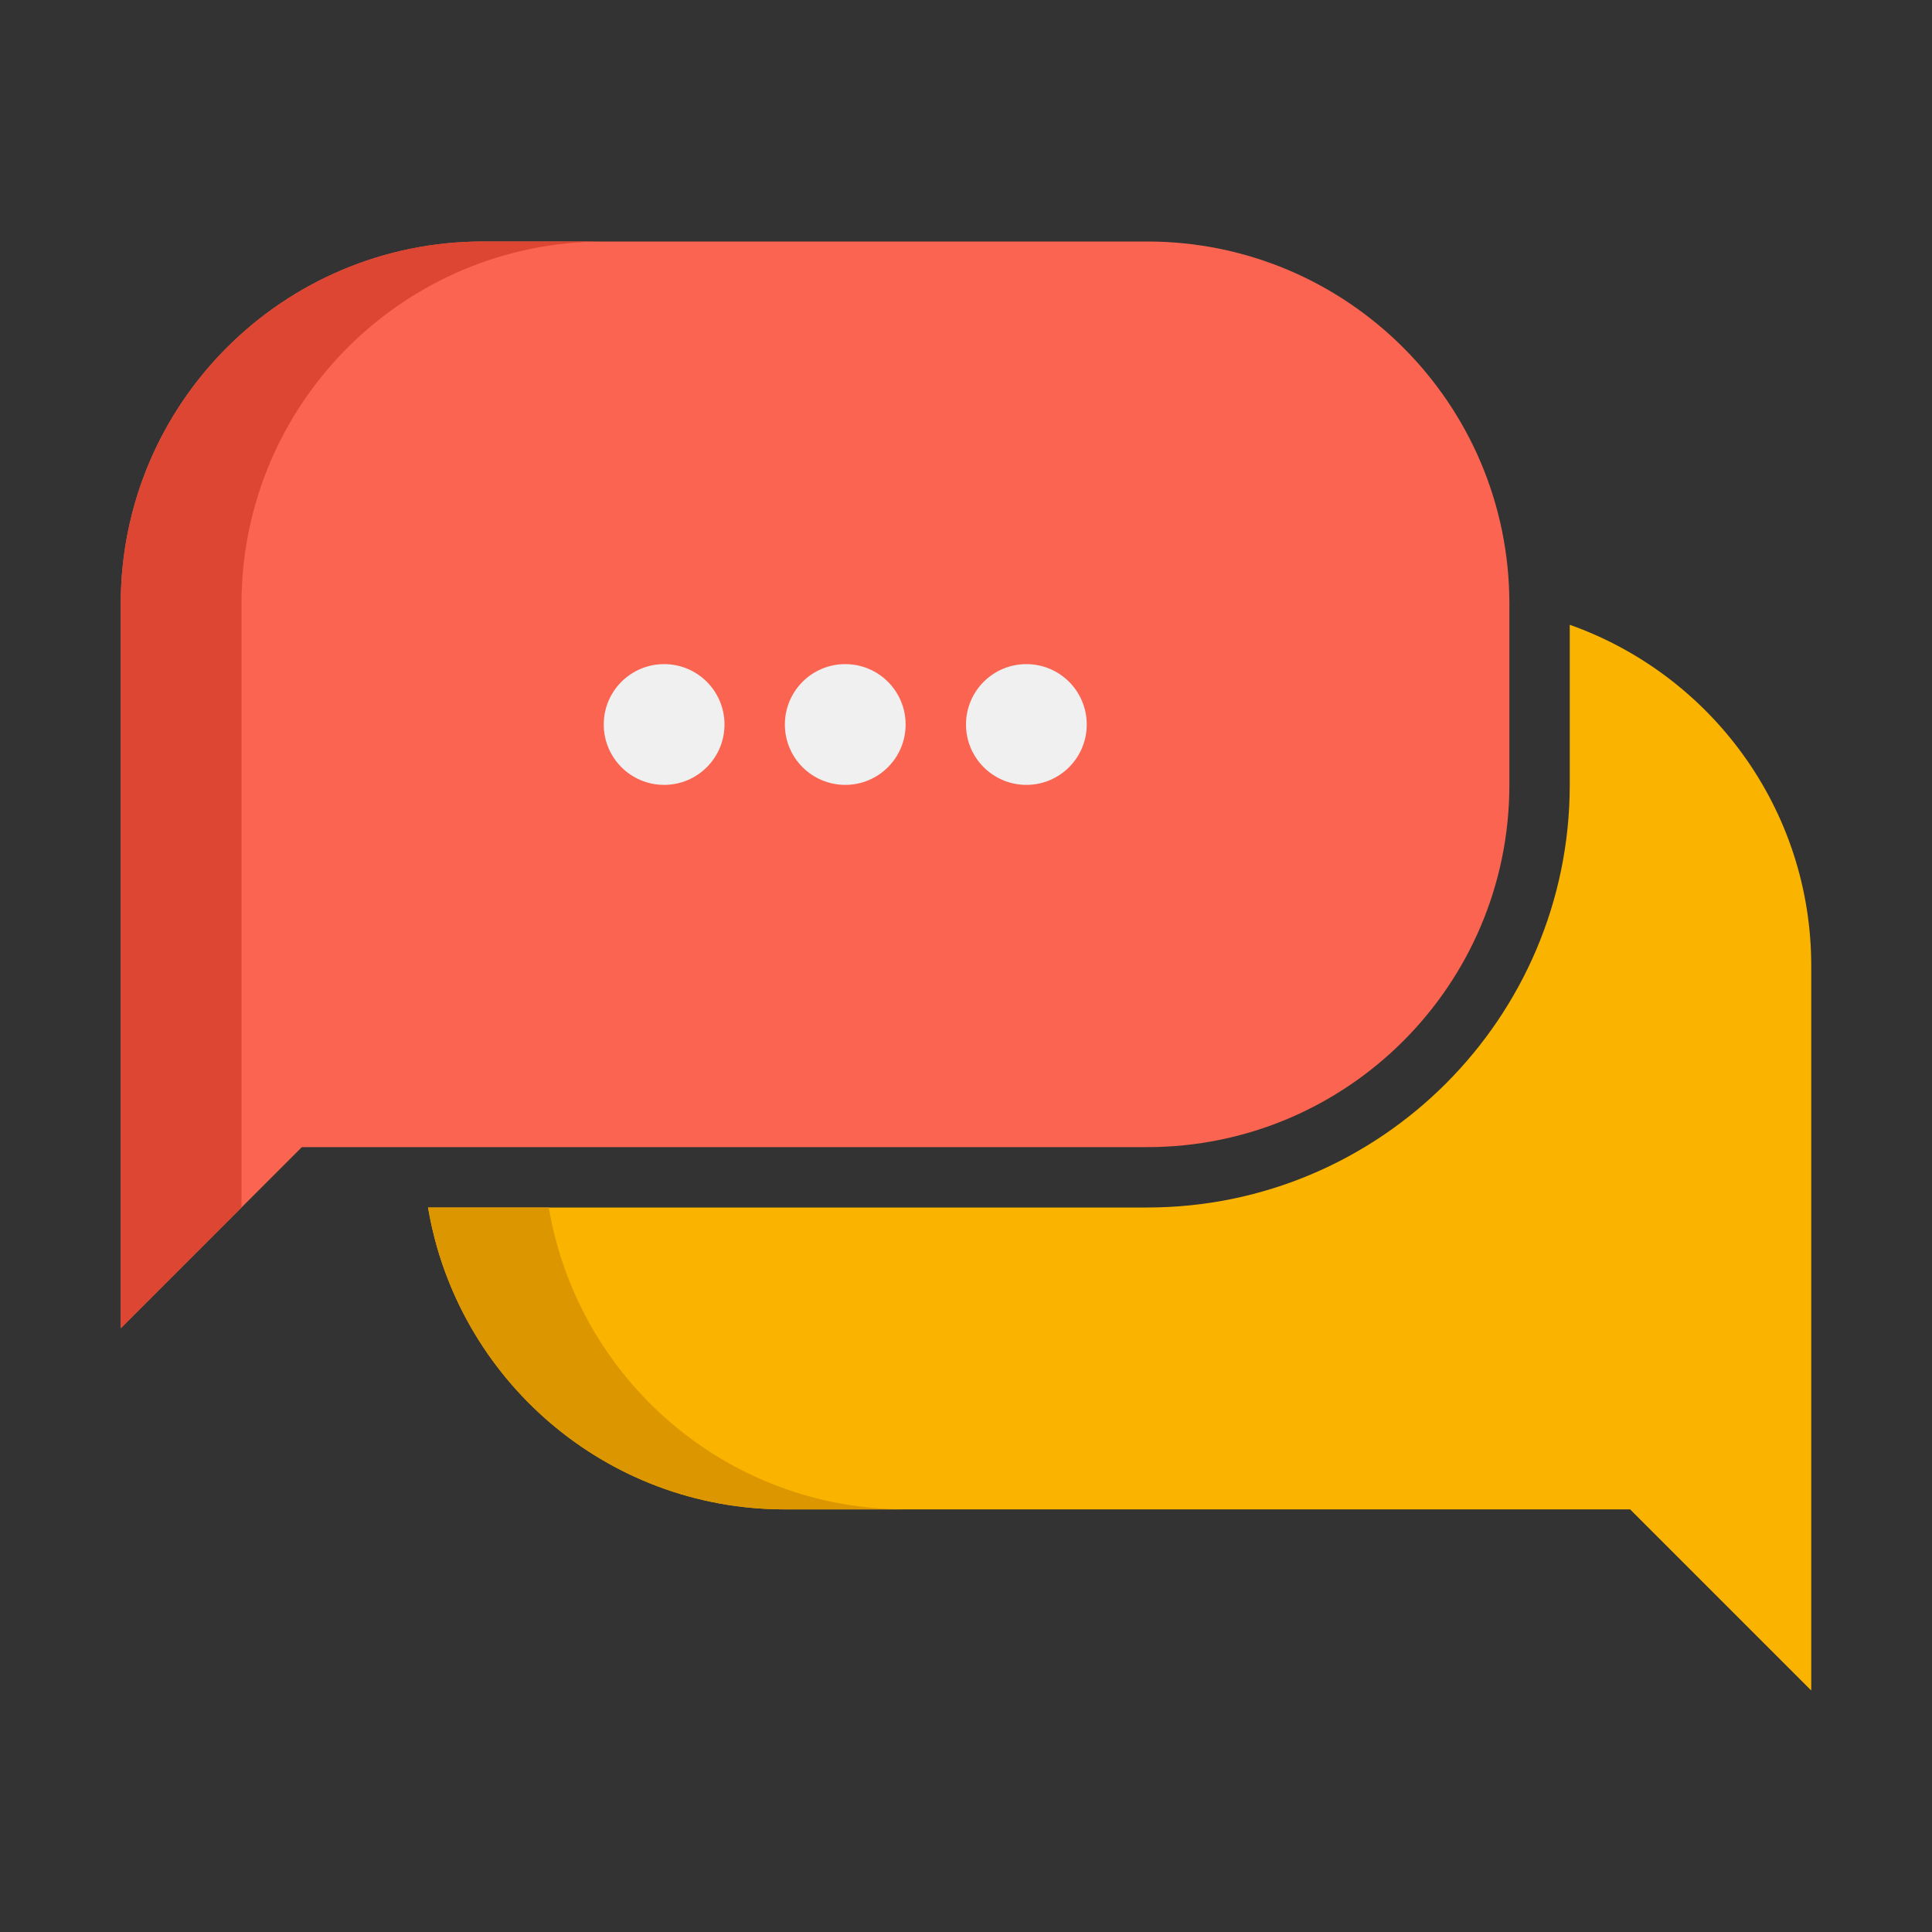 <svg enable-background="new 0 0 64 64" height="512" viewBox="0 0 64 64" width="512" xmlns="http://www.w3.org/2000/svg"><rect x="0" y="0" width="64" height="64" fill="#333333" stroke="none"/><g id="Icons"><g><g><path d="m52 20.697v5.303c0 7.72-6.28 14-14 14h-23.82c.954 5.673 5.876 10 11.82 10h28l6 6v-24c0-5.223-3.342-9.654-8-11.303z" fill="#fab400"/></g><g><path d="m18.18 40h-4c.954 5.673 5.876 10 11.82 10h4c-5.944 0-10.866-4.327-11.82-10z" fill="#dc9600"/></g><g><path d="m16 8c-6.627 0-12 5.373-12 12v24l6-6h28c6.627 0 12-5.373 12-12v-6c0-6.627-5.373-12-12-12z" fill="#fa6450"/></g><g><path d="m8 20c0-6.627 5.373-12 12-12h-4c-6.627 0-12 5.373-12 12v24l4-4z" fill="#dc4632"/></g><g><g><path d="m22 26c-1.105 0-2-.895-2-2 0-1.105.895-2 2-2 1.105 0 2 .895 2 2 0 1.105-.895 2-2 2z" fill="#f0f0f0"/></g><g><path d="m28 26c-1.105 0-2-.895-2-2 0-1.105.895-2 2-2 1.105 0 2 .895 2 2 0 1.105-.895 2-2 2z" fill="#f0f0f0"/></g><g><path d="m34 26c-1.105 0-2-.895-2-2 0-1.105.895-2 2-2 1.105 0 2 .895 2 2 0 1.105-.895 2-2 2z" fill="#f0f0f0"/></g></g></g></g></svg>